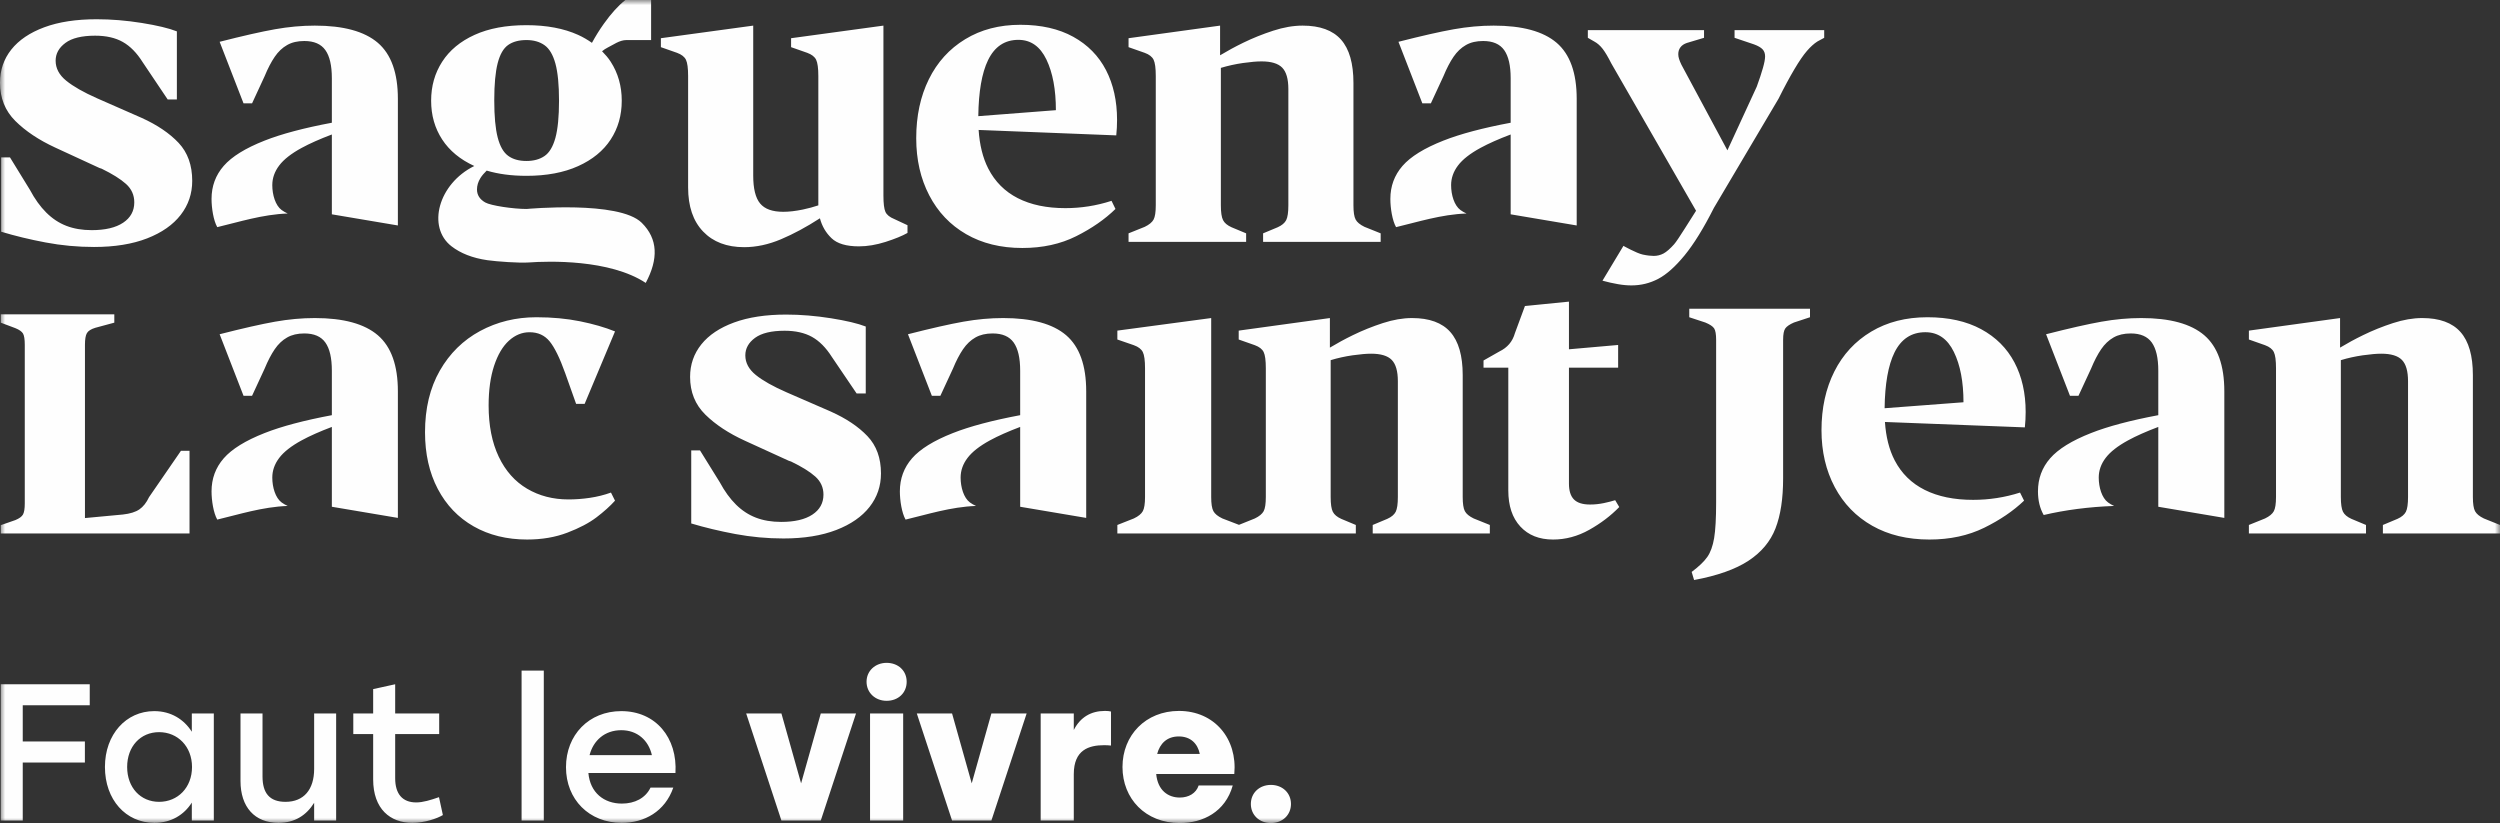 <?xml version="1.0" encoding="UTF-8"?>
<svg width="243px" height="80px" viewBox="0 0 243 80" version="1.1" xmlns="http://www.w3.org/2000/svg" xmlns:xlink="http://www.w3.org/1999/xlink">
    <rect x="0" y="0" width="243" height="80" fill="#333333" stroke="none"/>
    <title>Group 3</title>
    <defs>
        <polygon id="path-1" points="0 0 243 0 243 80 0 80"></polygon>
    </defs>
    <g id="✨-DA" stroke="none" stroke-width="1" fill="none" fill-rule="evenodd">
        <g id="Group-3">
            <mask id="mask-2" fill="white">
                <use xlink:href="#path-1"></use>
            </mask>
            <g id="Clip-2"></g>
            <path d="M5.37,14.345 L9.658,16.324 L9.883,16.399 C10.926,16.907 11.716,17.401 12.251,17.882 C12.786,18.364 13.052,18.96 13.052,19.67 C13.052,20.506 12.691,21.168 11.97,21.647 C11.25,22.129 10.23,22.37 8.912,22.37 C7.993,22.37 7.172,22.232 6.45,21.952 C5.73,21.674 5.078,21.242 4.493,20.658 C3.909,20.076 3.38,19.341 2.908,18.452 L0.969,15.296 L0.111,15.296 L0.111,22.522 C1.453,22.928 2.894,23.278 4.437,23.568 C5.979,23.86 7.545,24.006 9.137,24.006 C11.15,24.006 12.872,23.726 14.301,23.17 C15.731,22.613 16.819,21.851 17.565,20.886 C18.311,19.923 18.684,18.821 18.684,17.578 C18.684,16.057 18.243,14.827 17.361,13.888 C16.476,12.95 15.277,12.139 13.761,11.454 L9.434,9.553 C8.118,8.97 7.117,8.4 6.433,7.841 C5.748,7.285 5.407,6.637 5.407,5.902 C5.407,5.217 5.724,4.64 6.359,4.171 C6.992,3.702 7.956,3.468 9.248,3.468 C10.317,3.468 11.213,3.67 11.933,4.077 C12.654,4.481 13.3,5.141 13.872,6.053 L16.298,9.666 L17.192,9.666 L17.192,3.049 C16.421,2.746 15.285,2.473 13.78,2.231 C12.274,1.99 10.814,1.871 9.398,1.871 C7.409,1.871 5.711,2.13 4.307,2.65 C2.903,3.171 1.833,3.893 1.099,4.817 C0.366,5.743 0,6.814 0,8.032 C0,9.528 0.496,10.771 1.492,11.759 C2.486,12.748 3.779,13.61 5.37,14.345 L5.37,14.345 Z M86.178,64.429 C85.081,64.429 84.229,65.205 84.229,66.264 C84.229,67.342 85.081,68.119 86.178,68.119 C87.315,68.119 88.129,67.342 88.129,66.264 C88.129,65.205 87.315,64.429 86.178,64.429 L86.178,64.429 Z M104.372,70.956 L104.372,69.347 L101.154,69.347 L101.154,79.754 L104.372,79.754 L104.372,75.252 C104.372,72.886 105.83,72.432 107.344,72.432 C107.648,72.432 107.781,72.452 107.989,72.469 L107.989,69.16 C107.837,69.121 107.648,69.102 107.402,69.102 C106.077,69.102 105.015,69.689 104.372,70.956 L104.372,70.956 Z M94.452,76.141 L92.54,69.347 L89.113,69.347 L92.54,79.754 L96.364,79.754 L99.79,69.347 L96.364,69.347 L94.452,76.141 Z M84.569,79.754 L87.788,79.754 L87.788,69.347 L84.569,69.347 L84.569,79.754 Z M57.306,73.397 C57.665,71.997 58.764,70.975 60.391,70.975 C61.962,70.975 63.042,71.978 63.363,73.397 L57.306,73.397 Z M60.391,69.121 C57.248,69.121 55.014,71.428 55.014,74.571 C55.014,77.711 57.267,79.981 60.429,79.981 C62.644,79.981 64.632,78.883 65.445,76.556 L63.231,76.556 C62.738,77.58 61.697,78.109 60.448,78.109 C58.706,78.109 57.361,77.048 57.191,75.137 L65.654,75.137 C65.862,71.713 63.742,69.121 60.391,69.121 L60.391,69.121 Z M77.866,76.141 L75.954,69.347 L72.528,69.347 L75.954,79.754 L79.78,79.754 L83.206,69.347 L79.78,69.347 L77.866,76.141 Z M68.341,22.503 C69.313,23.519 70.643,24.025 72.331,24.025 C73.507,24.025 74.702,23.768 75.917,23.254 C77.13,22.741 78.391,22.063 79.696,21.218 C79.898,21.984 80.276,22.63 80.826,23.154 C81.375,23.682 82.264,23.946 83.491,23.946 C84.31,23.946 85.172,23.8 86.08,23.512 C86.988,23.22 87.697,22.932 88.208,22.642 L88.208,21.891 L86.942,21.299 C86.482,21.114 86.188,20.877 86.061,20.587 C85.933,20.297 85.869,19.771 85.869,19.007 L85.869,2.49 L76.894,3.714 L76.894,4.584 L78.467,5.136 C78.901,5.296 79.189,5.519 79.329,5.809 C79.469,6.099 79.542,6.625 79.542,7.388 L79.542,19.962 C79.075,20.115 78.578,20.257 78.026,20.37 C77.323,20.515 76.69,20.587 76.128,20.587 C75.078,20.587 74.331,20.318 73.883,19.778 C73.436,19.238 73.213,18.336 73.213,17.071 L73.213,2.49 L64.238,3.714 L64.238,4.584 L65.811,5.136 C66.245,5.296 66.532,5.519 66.674,5.809 C66.814,6.099 66.885,6.625 66.885,7.388 L66.885,18.216 C66.885,20.061 67.369,21.49 68.341,22.503 L68.341,22.503 Z M85.631,46.019 C85.631,44.524 85.194,43.315 84.316,42.393 C83.44,41.47 82.249,40.674 80.744,39.999 L76.447,38.13 C75.137,37.557 74.143,36.997 73.465,36.449 C72.786,35.899 72.445,35.265 72.445,34.541 C72.445,33.868 72.761,33.301 73.391,32.839 C74.022,32.379 74.979,32.148 76.261,32.148 C77.323,32.148 78.212,32.348 78.928,32.747 C79.643,33.145 80.286,33.794 80.855,34.691 L83.262,38.243 L84.151,38.243 L84.151,31.738 C83.383,31.438 82.254,31.171 80.762,30.933 C79.269,30.697 77.817,30.577 76.41,30.577 C74.433,30.577 72.749,30.834 71.354,31.345 C69.958,31.856 68.896,32.566 68.169,33.475 C67.44,34.386 67.077,35.438 67.077,36.634 C67.077,38.107 67.57,39.326 68.557,40.299 C69.544,41.271 70.829,42.119 72.41,42.841 L76.668,44.786 L76.891,44.86 C77.929,45.359 78.712,45.845 79.242,46.317 C79.773,46.793 80.04,47.378 80.04,48.077 C80.04,48.898 79.68,49.547 78.965,50.02 C78.248,50.494 77.237,50.73 75.927,50.73 C75.014,50.73 74.199,50.593 73.483,50.318 C72.768,50.045 72.12,49.622 71.539,49.048 C70.96,48.475 70.434,47.753 69.965,46.879 L68.039,43.776 L67.188,43.776 L67.188,50.88 C68.52,51.28 69.953,51.622 71.483,51.909 C73.014,52.194 74.57,52.339 76.15,52.339 C78.151,52.339 79.861,52.062 81.28,51.516 C82.7,50.968 83.78,50.219 84.521,49.272 C85.261,48.326 85.631,47.242 85.631,46.019 L85.631,46.019 Z M50.698,79.754 L52.857,79.754 L52.857,65.184 L50.698,65.184 L50.698,79.754 Z M183.184,39.68 C183.214,37.326 183.529,35.506 184.145,34.259 C184.794,32.949 185.794,32.291 187.146,32.291 C188.368,32.291 189.291,32.929 189.914,34.202 C190.538,35.474 190.85,37.107 190.85,39.1 L183.184,39.68 Z M192.567,31.996 C191.137,31.223 189.394,30.836 187.342,30.836 C185.263,30.836 183.443,31.301 181.884,32.232 C180.325,33.165 179.128,34.457 178.298,36.11 C177.466,37.763 177.049,39.665 177.049,41.816 C177.049,43.889 177.479,45.732 178.337,47.346 C179.194,48.96 180.409,50.212 181.982,51.104 C183.553,51.996 185.406,52.443 187.538,52.443 C189.537,52.443 191.311,52.06 192.859,51.301 C194.405,50.541 195.697,49.662 196.739,48.664 L196.347,47.878 C194.867,48.35 193.347,48.586 191.787,48.586 C189.941,48.586 188.375,48.264 187.089,47.621 C185.803,46.979 184.827,46.021 184.164,44.749 C183.622,43.706 183.313,42.455 183.216,41.016 L196.816,41.541 C196.867,41.042 196.894,40.544 196.894,40.045 C196.894,38.208 196.529,36.601 195.802,35.224 C195.075,33.846 193.996,32.77 192.567,31.996 L192.567,31.996 Z M241.434,50.396 C241,50.187 240.714,49.95 240.574,49.687 C240.433,49.426 240.364,48.965 240.364,48.309 L240.364,36.464 C240.364,34.575 239.963,33.178 239.161,32.273 C238.359,31.367 237.117,30.915 235.436,30.915 C234.545,30.915 233.595,31.078 232.591,31.407 C231.585,31.735 230.623,32.122 229.708,32.568 C228.893,32.964 228.147,33.372 227.454,33.789 L227.454,30.915 L218.592,32.136 L218.592,33 L220.158,33.551 C220.59,33.71 220.877,33.932 221.017,34.221 C221.157,34.509 221.228,35.034 221.228,35.794 L221.228,48.309 C221.228,48.965 221.157,49.426 221.017,49.687 C220.877,49.95 220.59,50.187 220.158,50.396 L218.592,51.027 L218.592,51.853 L229.975,51.853 L229.975,51.027 L228.561,50.435 C228.154,50.252 227.879,50.021 227.739,49.746 C227.601,49.471 227.53,48.992 227.53,48.309 L227.53,35.007 C228.217,34.797 228.93,34.641 229.67,34.534 C230.407,34.43 231.006,34.379 231.464,34.379 C232.405,34.379 233.075,34.582 233.47,34.988 C233.865,35.395 234.061,36.084 234.061,37.054 L234.061,48.309 C234.061,48.992 233.992,49.471 233.852,49.746 C233.712,50.021 233.438,50.252 233.03,50.435 L231.617,51.027 L231.617,51.853 L243,51.853 L243,51.027 L241.434,50.396 Z M95.09,11.291 C95.121,8.926 95.431,7.099 96.037,5.848 C96.677,4.53 97.661,3.873 98.989,3.873 C100.192,3.873 101.1,4.512 101.713,5.789 C102.327,7.067 102.632,8.707 102.632,10.709 L95.09,11.291 Z M104.32,3.576 C102.914,2.8 101.201,2.41 99.181,2.41 C97.136,2.41 95.347,2.877 93.813,3.814 C92.277,4.748 91.102,6.045 90.284,7.705 C89.465,9.364 89.057,11.275 89.057,13.434 C89.057,15.517 89.479,17.366 90.323,18.987 C91.165,20.608 92.361,21.866 93.909,22.76 C95.455,23.655 97.277,24.104 99.373,24.104 C101.341,24.104 103.088,23.721 104.609,22.957 C106.129,22.195 107.402,21.311 108.424,20.311 L108.041,19.52 C106.583,19.994 105.088,20.231 103.554,20.231 C101.738,20.231 100.199,19.909 98.933,19.263 C97.667,18.617 96.709,17.656 96.056,16.379 C95.522,15.332 95.219,14.077 95.122,12.631 L108.5,13.159 C108.553,12.658 108.578,12.157 108.578,11.657 C108.578,9.813 108.218,8.199 107.505,6.816 C106.789,5.433 105.726,4.353 104.32,3.576 L104.32,3.576 Z M214.255,32.586 C212.955,31.473 210.915,30.915 208.132,30.915 C206.871,30.915 205.579,31.033 204.254,31.269 C202.927,31.505 201.135,31.912 198.879,32.488 L201.201,38.471 L202.028,38.471 L203.25,35.835 C203.563,35.074 203.891,34.443 204.233,33.944 C204.574,33.446 204.974,33.065 205.435,32.804 C205.892,32.541 206.451,32.411 207.108,32.411 C208.053,32.411 208.734,32.704 209.156,33.296 C209.575,33.887 209.786,34.797 209.786,36.03 L209.786,40.355 C207.082,40.863 204.9,41.441 203.25,42.092 C201.383,42.826 200.058,43.647 199.272,44.551 C198.484,45.457 198.09,46.527 198.09,47.759 C198.09,48.65 198.278,49.416 198.647,50.06 C200.708,49.574 203.025,49.266 205.492,49.178 C205.285,49.084 205.087,48.976 204.903,48.839 C204.298,48.394 203.997,47.365 203.997,46.42 C203.997,45.739 204.22,45.103 204.666,44.513 C205.111,43.922 205.842,43.351 206.853,42.801 C207.634,42.374 208.616,41.939 209.786,41.497 L209.786,49.257 L216.204,50.34 L216.204,38.038 C216.204,35.519 215.556,33.703 214.255,32.586 L214.255,32.586 Z M177.312,2.931 L168.599,2.931 L168.599,3.675 L170.489,4.313 C170.874,4.454 171.151,4.613 171.318,4.788 C171.485,4.967 171.567,5.197 171.567,5.48 C171.567,5.74 171.497,6.118 171.355,6.612 C171.215,7.108 171.016,7.71 170.759,8.416 L167.904,14.612 L163.435,6.293 C163.332,6.082 163.256,5.893 163.204,5.728 C163.151,5.563 163.128,5.409 163.128,5.267 C163.128,5.009 163.197,4.783 163.339,4.596 C163.48,4.407 163.691,4.264 163.975,4.171 L165.632,3.675 L165.632,2.931 L154.338,2.931 L154.338,3.675 L154.954,4.029 C155.263,4.193 155.538,4.436 155.783,4.753 C156.028,5.073 156.304,5.539 156.612,6.151 L164.857,20.486 C164.267,21.383 163.123,23.294 162.724,23.743 C162.326,24.19 161.978,24.49 161.683,24.645 C161.388,24.799 161.072,24.875 160.74,24.875 C160.481,24.875 160.113,24.838 159.681,24.745 C159.069,24.615 157.798,23.898 157.798,23.898 L155.761,27.282 C156.274,27.423 156.769,27.535 157.246,27.617 C157.722,27.702 158.163,27.741 158.576,27.741 C159.501,27.741 160.367,27.53 161.177,27.105 C161.987,26.68 162.839,25.919 163.74,24.823 C164.64,23.726 165.592,22.185 166.592,20.205 L172.879,9.585 C173.442,8.452 173.959,7.497 174.42,6.72 C174.882,5.939 175.287,5.35 175.635,4.949 C175.982,4.547 176.322,4.24 176.657,4.029 L177.312,3.675 L177.312,2.931 Z M123.532,76.293 C122.417,76.293 121.583,77.069 121.583,78.146 C121.583,79.224 122.417,80 123.532,80 C124.649,80 125.483,79.224 125.483,78.146 C125.483,77.069 124.649,76.293 123.532,76.293 L123.532,76.293 Z M142.386,49.687 C142.245,49.426 142.175,48.965 142.175,48.309 L142.175,36.464 C142.175,34.575 141.774,33.178 140.972,32.273 C140.171,31.367 138.928,30.915 137.249,30.915 C136.355,30.915 135.408,31.078 134.402,31.407 C133.396,31.735 132.436,32.122 131.518,32.568 C130.705,32.964 129.959,33.372 129.265,33.789 L129.265,30.915 L120.402,32.136 L120.402,33 L121.968,33.551 C122.401,33.71 122.687,33.932 122.828,34.221 C122.968,34.509 123.038,35.034 123.038,35.794 L123.038,48.309 C123.038,48.965 122.968,49.426 122.828,49.687 C122.687,49.95 122.401,50.187 121.968,50.396 L120.43,51.015 L118.82,50.396 C118.378,50.187 118.086,49.95 117.943,49.687 C117.799,49.426 117.728,48.965 117.728,48.309 L117.728,30.915 L108.607,32.136 L108.607,33 L110.205,33.551 C110.647,33.71 110.937,33.932 111.081,34.221 C111.224,34.509 111.297,35.034 111.297,35.794 L111.297,48.309 C111.297,48.965 111.224,49.426 111.081,49.687 C110.937,49.95 110.647,50.187 110.205,50.396 L108.607,51.027 L108.607,51.853 L120.402,51.853 L120.457,51.853 L131.786,51.853 L131.786,51.027 L130.372,50.435 C129.965,50.252 129.69,50.021 129.55,49.746 C129.41,49.471 129.341,48.992 129.341,48.309 L129.341,35.007 C130.03,34.797 130.742,34.641 131.479,34.534 C132.218,34.43 132.816,34.379 133.275,34.379 C134.217,34.379 134.887,34.582 135.281,34.988 C135.675,35.395 135.872,36.084 135.872,37.054 L135.872,48.309 C135.872,48.992 135.801,49.471 135.663,49.746 C135.523,50.021 135.248,50.252 134.841,50.435 L133.428,51.027 L133.428,51.853 L144.812,51.853 L144.812,51.027 L143.245,50.396 C142.812,50.187 142.525,49.95 142.386,49.687 L142.386,49.687 Z M155.899,48.9 C155.456,48.992 155.007,49.04 154.553,49.04 C153.834,49.04 153.312,48.876 152.988,48.547 C152.664,48.22 152.502,47.706 152.502,47.004 L152.502,35.74 L157.283,35.74 L157.283,33.531 L152.502,33.951 L152.502,29.319 L148.226,29.741 L147.254,32.372 C147.134,32.794 146.95,33.15 146.698,33.443 C146.447,33.735 146.128,33.976 145.745,34.162 L144.199,35.039 L144.199,35.74 L146.607,35.74 L146.607,47.67 C146.607,49.168 146.997,50.338 147.777,51.18 C148.555,52.022 149.615,52.443 150.958,52.443 C152.178,52.443 153.354,52.128 154.48,51.495 C155.606,50.863 156.576,50.126 157.391,49.284 L156.995,48.618 C156.708,48.711 156.343,48.805 155.899,48.9 L155.899,48.9 Z M164.196,30.836 L165.755,31.348 C166.197,31.53 166.483,31.721 166.614,31.918 C166.743,32.116 166.808,32.488 166.808,33.04 L166.808,48.822 C166.808,50.37 166.743,51.531 166.614,52.305 C166.483,53.078 166.262,53.688 165.951,54.135 C165.639,54.58 165.132,55.066 164.43,55.591 L164.665,56.378 C166.925,55.958 168.687,55.334 169.946,54.509 C171.206,53.681 172.084,52.632 172.577,51.361 C173.073,50.087 173.319,48.468 173.319,46.5 L173.319,33.04 C173.319,32.488 173.39,32.116 173.534,31.918 C173.675,31.721 173.955,31.53 174.372,31.348 L175.932,30.836 L175.932,30.009 L164.196,30.009 L164.196,30.836 Z M112.476,73.284 C112.741,72.282 113.423,71.582 114.577,71.582 C115.733,71.582 116.414,72.282 116.621,73.284 L112.476,73.284 Z M114.596,69.102 C111.359,69.102 109.106,71.467 109.106,74.55 C109.106,77.635 111.341,80 114.672,80 C116.925,80 119.102,78.922 119.823,76.348 L116.508,76.348 C116.262,77.106 115.543,77.522 114.672,77.522 C113.555,77.522 112.532,76.841 112.382,75.232 L119.973,75.232 C120.294,71.808 118.042,69.102 114.596,69.102 L114.596,69.102 Z M55.154,51.772 C56.32,51.328 57.267,50.828 57.989,50.278 C58.71,49.726 59.307,49.19 59.78,48.665 L59.386,47.878 C58.73,48.114 58.048,48.284 57.339,48.389 C56.631,48.495 55.934,48.545 55.252,48.545 C53.756,48.545 52.417,48.2 51.235,47.503 C50.054,46.808 49.134,45.771 48.478,44.395 C47.823,43.017 47.494,41.357 47.494,39.416 C47.494,37.92 47.671,36.636 48.025,35.558 C48.38,34.484 48.859,33.669 49.463,33.118 C50.067,32.568 50.736,32.293 51.471,32.293 C52.285,32.293 52.935,32.586 53.421,33.177 C53.905,33.769 54.411,34.797 54.936,36.267 L55.999,39.259 L56.826,39.259 L59.78,32.214 C58.809,31.821 57.674,31.492 56.376,31.229 C55.075,30.967 53.664,30.836 52.141,30.836 C50.145,30.836 48.321,31.282 46.667,32.173 C45.015,33.067 43.707,34.352 42.748,36.03 C41.789,37.71 41.312,39.704 41.312,42.013 C41.312,44.113 41.725,45.948 42.552,47.523 C43.379,49.097 44.54,50.311 46.037,51.163 C47.534,52.015 49.266,52.442 51.235,52.442 C52.68,52.442 53.984,52.219 55.154,51.772 L55.154,51.772 Z M25.72,13.667 C23.855,14.401 22.53,15.222 21.744,16.126 C20.954,17.032 20.562,18.101 20.562,19.334 C20.562,20.225 20.75,21.434 21.117,22.078 C23.178,21.593 25.497,20.839 27.963,20.753 C27.757,20.658 27.558,20.55 27.374,20.414 C26.769,19.967 26.467,18.94 26.467,17.995 C26.467,17.314 26.69,16.678 27.137,16.087 C27.583,15.495 28.312,14.925 29.323,14.375 C30.106,13.949 31.088,13.514 32.256,13.072 L32.256,20.832 L38.674,21.915 L38.674,9.612 C38.674,7.092 38.026,5.278 36.726,4.161 C35.427,3.048 33.387,2.49 30.602,2.49 C29.343,2.49 28.05,2.608 26.724,2.844 C25.397,3.08 23.605,3.486 21.349,4.063 L23.671,10.046 L24.5,10.046 L25.72,7.41 C26.034,6.649 26.363,6.018 26.704,5.519 C27.044,5.021 27.444,4.64 27.907,4.379 C28.364,4.115 28.921,3.986 29.579,3.986 C30.524,3.986 31.206,4.279 31.626,4.871 C32.047,5.461 32.256,6.372 32.256,7.605 L32.256,11.93 C29.552,12.437 27.37,13.016 25.72,13.667 L25.72,13.667 Z M48.375,6.138 C48.596,5.283 48.935,4.694 49.392,4.372 C49.846,4.053 50.44,3.893 51.171,3.893 C51.873,3.893 52.46,4.06 52.928,4.394 C53.399,4.728 53.75,5.323 53.986,6.178 C54.219,7.035 54.337,8.238 54.337,9.789 C54.337,11.341 54.219,12.544 53.986,13.401 C53.75,14.256 53.399,14.844 52.928,15.165 C52.46,15.487 51.873,15.647 51.171,15.647 C50.44,15.647 49.846,15.48 49.392,15.145 C48.935,14.811 48.596,14.217 48.375,13.36 C48.154,12.505 48.042,11.301 48.042,9.749 C48.042,8.199 48.154,6.995 48.375,6.138 L48.375,6.138 Z M46.101,16.135 C42.596,17.862 41.477,22.085 43.891,23.944 C44.76,24.613 45.911,25.082 47.386,25.293 C48.292,25.421 50.474,25.578 51.387,25.512 C53.303,25.374 59.253,25.187 62.765,27.499 C64,25.187 63.968,23.229 62.374,21.653 C60.163,19.469 51.19,20.312 51.19,20.312 C49.887,20.312 47.698,19.987 47.163,19.678 C46.628,19.371 46.363,18.951 46.363,18.415 C46.363,18.041 46.473,17.673 46.695,17.312 C46.846,17.066 47.06,16.823 47.305,16.582 C48.432,16.919 49.72,17.091 51.171,17.091 C53.124,17.091 54.799,16.777 56.192,16.148 C57.586,15.521 58.642,14.657 59.359,13.561 C60.075,12.464 60.434,11.208 60.434,9.789 C60.434,8.371 60.075,7.108 59.359,5.998 C59.122,5.628 58.831,5.298 58.519,4.981 C58.693,4.844 58.873,4.714 59.084,4.613 C59.594,4.372 60.2,3.893 60.902,3.893 L63.288,3.893 L63.288,0 L60.786,0 C60.109,0.535 59.41,1.304 58.695,2.307 C58.241,2.942 57.869,3.557 57.537,4.164 C57.127,3.879 56.69,3.613 56.192,3.39 C54.799,2.761 53.124,2.447 51.171,2.447 C49.19,2.447 47.509,2.761 46.128,3.39 C44.746,4.019 43.696,4.888 42.981,5.998 C42.264,7.108 41.906,8.371 41.906,9.789 C41.906,11.208 42.264,12.464 42.981,13.561 C43.691,14.65 44.734,15.507 46.101,16.135 L46.101,16.135 Z M140.301,13.667 C138.436,14.401 137.111,15.222 136.324,16.126 C135.535,17.032 135.143,18.101 135.143,19.334 C135.143,20.225 135.33,21.434 135.698,22.078 C137.759,21.593 140.078,20.839 142.543,20.753 C142.337,20.658 142.138,20.55 141.954,20.414 C141.35,19.967 141.048,18.94 141.048,17.995 C141.048,17.314 141.271,16.678 141.718,16.087 C142.164,15.495 142.893,14.925 143.904,14.375 C144.687,13.949 145.667,13.514 146.837,13.072 L146.837,20.832 L153.255,21.915 L153.255,9.612 C153.255,7.092 152.607,5.278 151.307,4.161 C150.008,3.048 147.967,2.49 145.183,2.49 C143.924,2.49 142.631,2.608 141.305,2.844 C139.978,3.08 138.186,3.486 135.93,4.063 L138.252,10.046 L139.08,10.046 L140.301,7.41 C140.614,6.649 140.944,6.018 141.284,5.519 C141.625,5.021 142.025,4.64 142.488,4.379 C142.945,4.115 143.502,3.986 144.16,3.986 C145.105,3.986 145.785,4.279 146.207,4.871 C146.626,5.461 146.837,6.372 146.837,7.605 L146.837,11.93 C144.133,12.437 141.951,13.016 140.301,13.667 L140.301,13.667 Z M2.234,50.011 C2.118,50.215 1.873,50.394 1.502,50.548 L0.074,51.047 L0.074,51.851 L18.422,51.851 L18.422,43.819 L17.587,43.819 L14.488,48.321 C14.234,48.859 13.92,49.256 13.548,49.512 C13.177,49.767 12.642,49.934 11.947,50.011 L8.258,50.355 L8.258,33.511 C8.258,32.973 8.32,32.596 8.448,32.379 C8.575,32.161 8.848,31.989 9.265,31.861 L11.111,31.362 L11.111,30.556 L0.074,30.556 L0.074,31.362 L1.502,31.9 C1.873,32.052 2.118,32.224 2.234,32.416 C2.349,32.608 2.408,32.973 2.408,33.511 L2.408,48.937 C2.408,49.448 2.349,49.807 2.234,50.011 L2.234,50.011 Z M105.579,50.34 L105.579,38.038 C105.579,35.519 104.931,33.703 103.631,32.586 C102.332,31.473 100.29,30.915 97.507,30.915 C96.248,30.915 94.955,31.033 93.629,31.269 C92.302,31.505 90.51,31.912 88.254,32.488 L90.576,38.471 L91.404,38.471 L92.625,35.835 C92.938,35.074 93.268,34.443 93.608,33.944 C93.949,33.446 94.349,33.065 94.81,32.804 C95.269,32.541 95.826,32.411 96.483,32.411 C97.428,32.411 98.109,32.704 98.531,33.296 C98.95,33.887 99.161,34.797 99.161,36.03 L99.161,40.355 C96.457,40.863 94.275,41.441 92.625,42.092 C90.76,42.826 89.435,43.647 88.647,44.551 C87.859,45.457 87.467,46.527 87.467,47.759 C87.467,48.65 87.654,49.859 88.022,50.504 C90.083,50.018 92.402,49.266 94.867,49.178 C94.662,49.084 94.462,48.976 94.278,48.839 C93.674,48.394 93.372,47.365 93.372,46.42 C93.372,45.739 93.595,45.103 94.042,44.513 C94.488,43.922 95.217,43.351 96.228,42.801 C97.011,42.374 97.993,41.939 99.161,41.497 L99.161,49.257 L105.579,50.34 Z M121.124,22.681 L119.705,22.089 C119.296,21.905 119.019,21.674 118.881,21.397 C118.739,21.12 118.668,20.64 118.668,19.955 L118.668,6.598 C119.36,6.389 120.074,6.231 120.817,6.124 C121.558,6.02 122.158,5.967 122.619,5.967 C123.564,5.967 124.236,6.17 124.634,6.578 C125.029,6.988 125.228,7.679 125.228,8.654 L125.228,19.955 C125.228,20.64 125.157,21.12 125.017,21.397 C124.875,21.674 124.6,21.905 124.192,22.089 L122.773,22.681 L122.773,23.512 L134.201,23.512 L134.201,22.681 L132.63,22.05 C132.195,21.839 131.906,21.601 131.768,21.338 C131.626,21.075 131.555,20.614 131.555,19.955 L131.555,8.061 C131.555,6.165 131.153,4.761 130.348,3.852 C129.542,2.943 128.296,2.49 126.609,2.49 C125.713,2.49 124.761,2.655 123.751,2.984 C122.741,3.313 121.775,3.701 120.855,4.149 C120.037,4.547 119.289,4.957 118.592,5.375 L118.592,2.49 L109.695,3.714 L109.695,4.584 L111.266,5.136 C111.702,5.294 111.989,5.519 112.13,5.809 C112.27,6.099 112.341,6.625 112.341,7.389 L112.341,19.955 C112.341,20.614 112.27,21.075 112.13,21.338 C111.989,21.601 111.702,21.839 111.266,22.05 L109.695,22.681 L109.695,23.512 L121.124,23.512 L121.124,22.681 Z M30.535,74.741 C30.535,76.746 29.53,77.939 27.752,77.939 C26.199,77.939 25.517,77.087 25.517,75.478 L25.517,69.347 L23.377,69.347 L23.377,75.913 C23.377,78.45 24.759,79.981 27.07,79.981 C28.678,79.981 29.795,79.224 30.535,78.033 L30.535,79.754 L32.673,79.754 L32.673,69.347 L30.535,69.347 L30.535,74.741 Z M40.454,77.996 C39.111,77.996 38.411,77.163 38.411,75.648 L38.411,71.354 L42.689,71.354 L42.689,69.347 L38.411,69.347 L38.411,66.51 L36.271,66.982 L36.271,69.347 L34.34,69.347 L34.34,71.354 L36.271,71.354 L36.271,75.761 C36.271,78.637 37.937,79.981 40.076,79.981 C41.27,79.981 42.481,79.565 43.048,79.224 L42.67,77.484 C41.855,77.767 41.118,77.996 40.454,77.996 L40.454,77.996 Z M15.464,77.939 C13.665,77.939 12.359,76.556 12.359,74.55 C12.359,72.565 13.646,71.165 15.464,71.165 C17.281,71.165 18.664,72.565 18.664,74.55 C18.664,76.556 17.281,77.939 15.464,77.939 L15.464,77.939 Z M18.645,71.126 C17.887,69.934 16.637,69.121 14.99,69.121 C12.264,69.121 10.2,71.373 10.2,74.55 C10.2,77.73 12.227,79.981 15.01,79.981 C16.637,79.981 17.887,79.206 18.645,78.013 L18.645,79.754 L20.783,79.754 L20.783,69.347 L18.645,69.347 L18.645,71.126 Z M0.073,79.754 L2.211,79.754 L2.211,74.117 L8.251,74.117 L8.251,72.073 L2.211,72.073 L2.211,68.553 L8.723,68.553 L8.723,66.51 L0.073,66.51 L0.073,79.754 Z M27.374,48.839 C26.769,48.394 26.467,47.365 26.467,46.42 C26.467,45.739 26.69,45.103 27.137,44.513 C27.583,43.922 28.312,43.351 29.323,42.801 C30.106,42.374 31.088,41.939 32.256,41.497 L32.256,49.257 L38.674,50.34 L38.674,38.038 C38.674,35.519 38.026,33.703 36.726,32.586 C35.427,31.473 33.387,30.915 30.602,30.915 C29.343,30.915 28.05,31.033 26.724,31.269 C25.397,31.505 23.605,31.912 21.349,32.488 L23.671,38.471 L24.5,38.471 L25.72,35.835 C26.034,35.074 26.363,34.443 26.704,33.944 C27.044,33.446 27.444,33.065 27.907,32.804 C28.364,32.541 28.921,32.411 29.579,32.411 C30.524,32.411 31.206,32.704 31.626,33.296 C32.047,33.887 32.256,34.797 32.256,36.03 L32.256,40.355 C29.552,40.863 27.37,41.441 25.72,42.092 C23.855,42.826 22.53,43.647 21.744,44.551 C20.954,45.457 20.562,46.527 20.562,47.759 C20.562,48.65 20.75,49.859 21.117,50.504 C23.178,50.018 25.497,49.266 27.963,49.178 C27.757,49.084 27.558,48.976 27.374,48.839 L27.374,48.839 Z" id="Fill-1" fill="#FEFEFE" mask="url(#mask-2)"></path>
        </g>
    </g>
</svg>